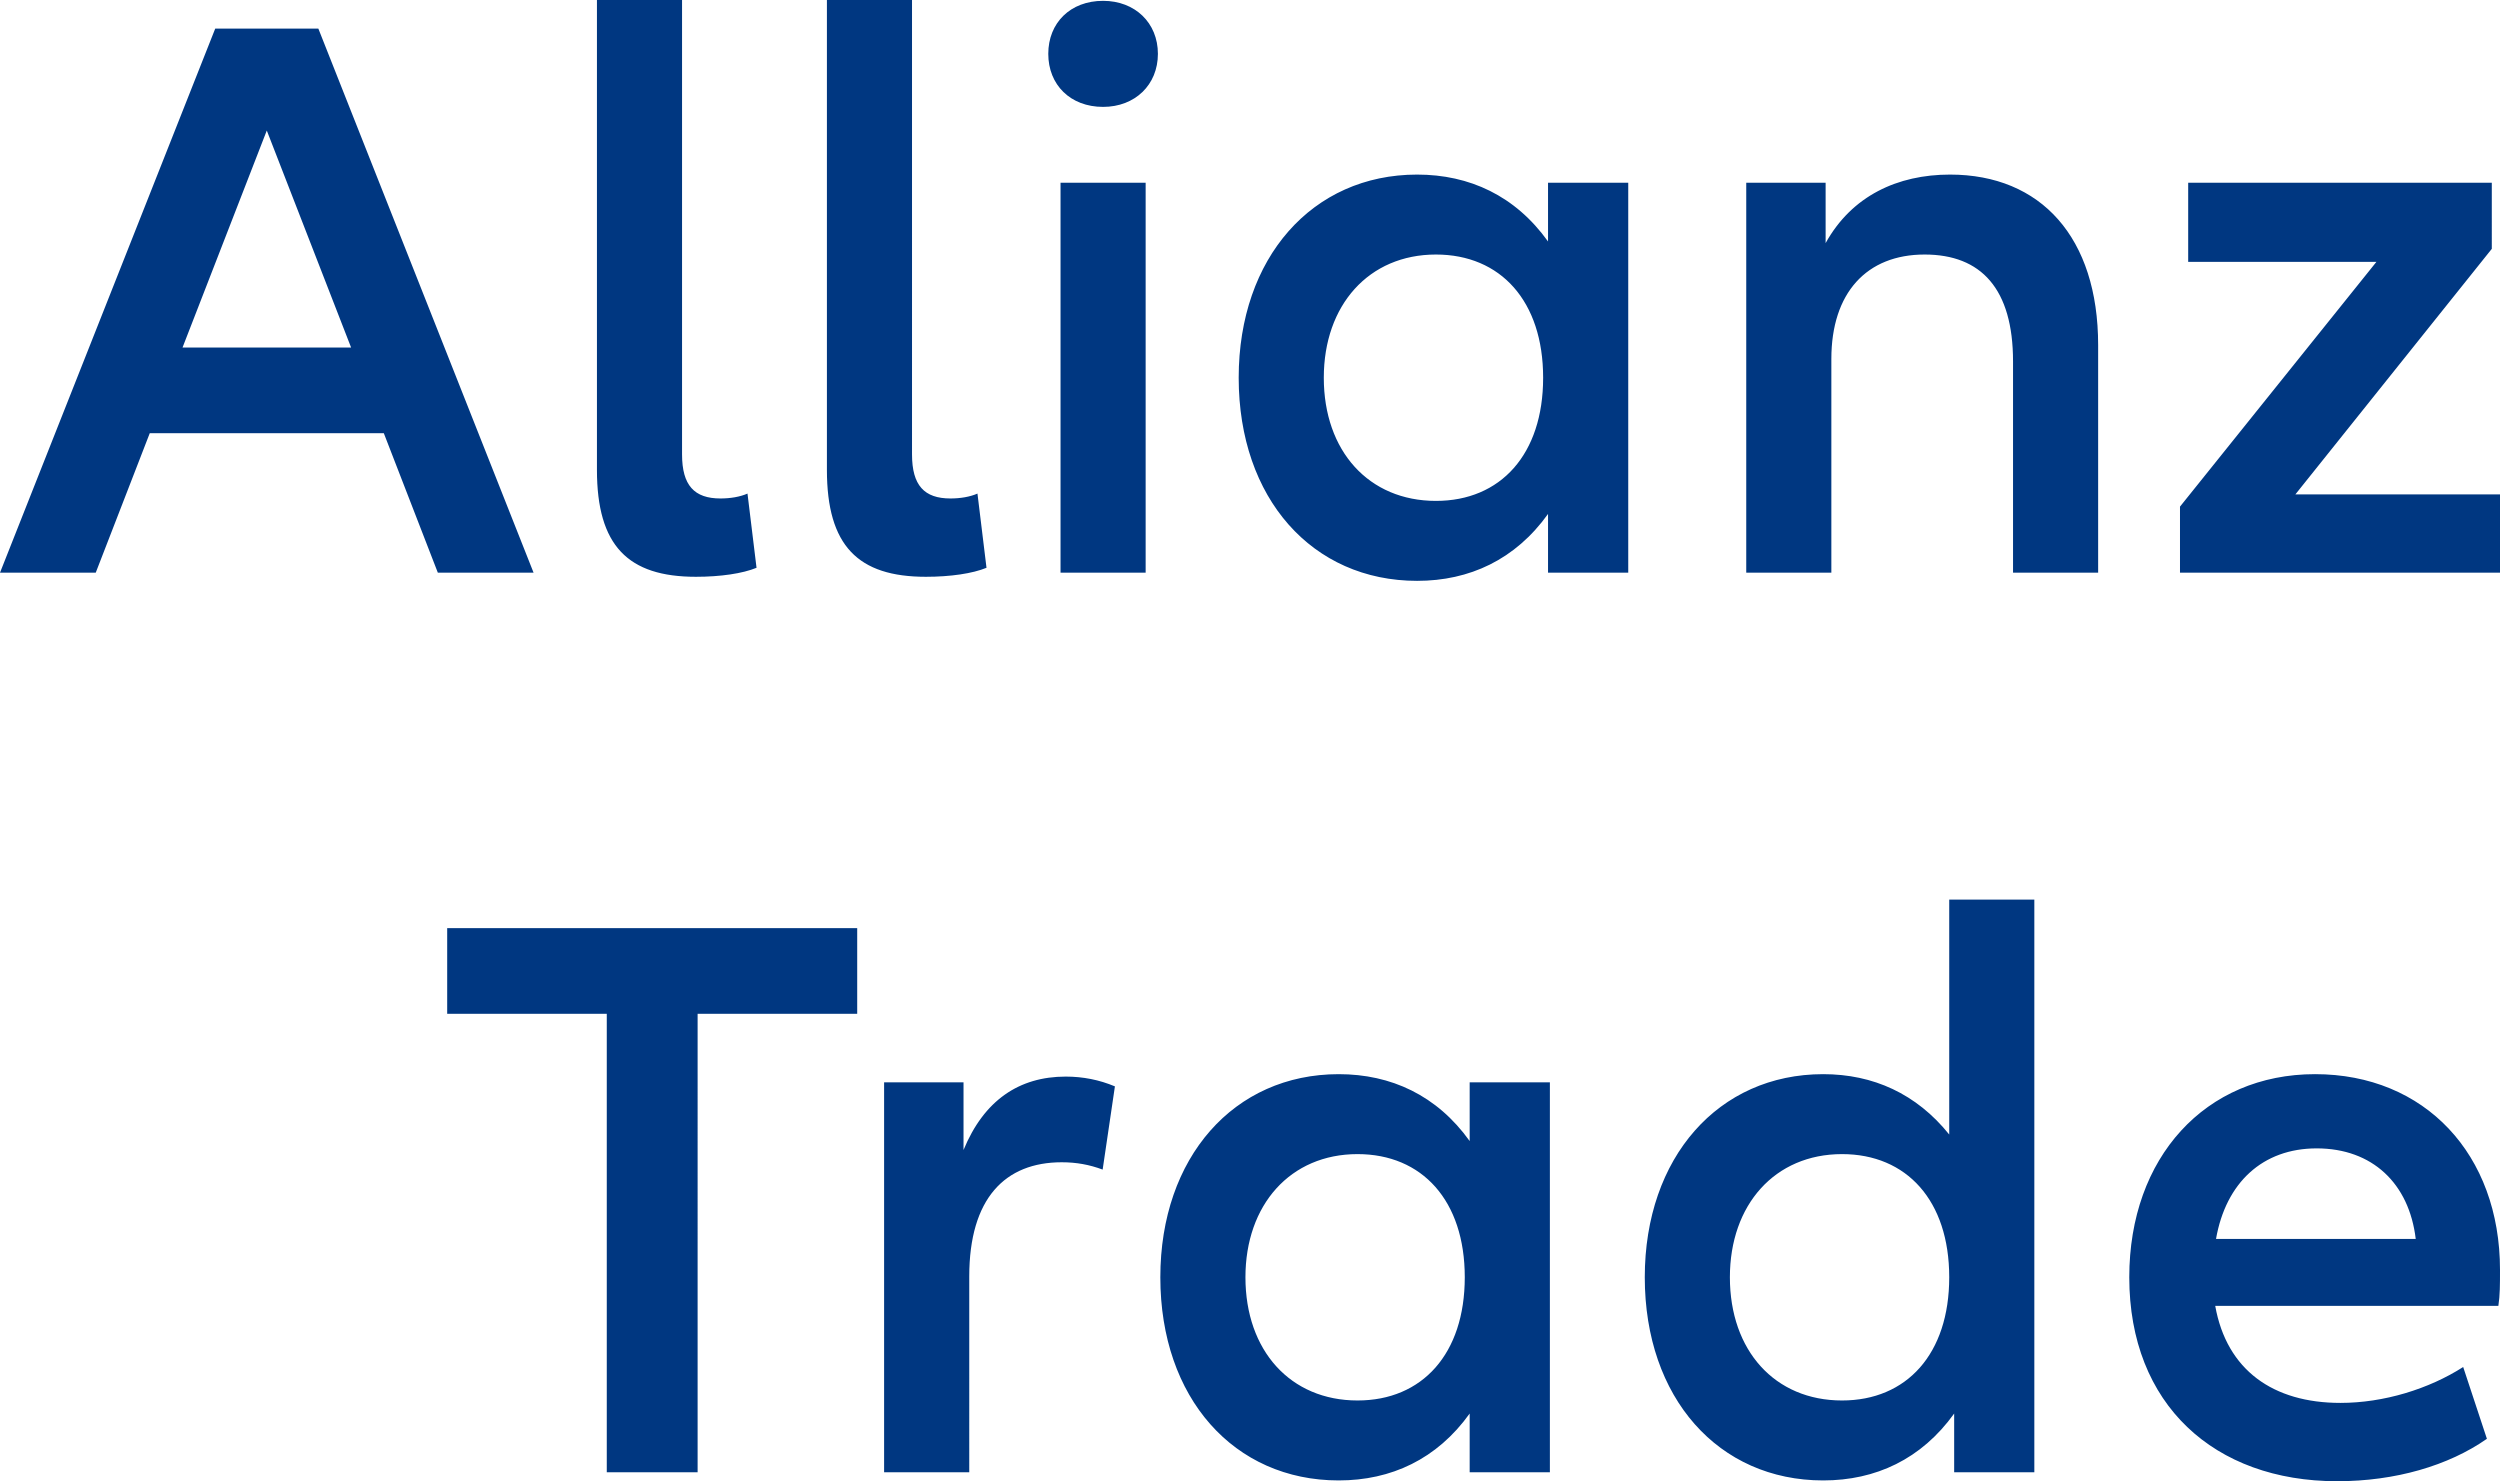 <?xml version="1.0" encoding="iso-8859-1"?>
<!-- Generator: Adobe Illustrator 26.0.1, SVG Export Plug-In . SVG Version: 6.00 Build 0)  -->
<svg version="1.1" id="Ebene_1" xmlns="http://www.w3.org/2000/svg" xmlns:xlink="http://www.w3.org/1999/xlink" x="0px" y="0px"
	 width="56.693px" height="33.591px" viewBox="0 0 56.693 33.591"
	 enable-background="new 0 0 56.693 33.591" xml:space="preserve">
<g>
	<path fill="#003781" d="M52.536,26.042c1.262,0,2.097,0.796,2.246,2.054h-4.529
		C50.476,26.819,51.311,26.042,52.536,26.042 M56.693,28.799
		c0-2.627-1.707-4.44-4.194-4.44s-4.213,1.887-4.213,4.606
		c0,2.886,1.93,4.625,4.714,4.625c1.318,0,2.524-0.352,3.396-0.962l-0.538-1.628
		c-0.779,0.499-1.8,0.814-2.784,0.814c-1.522,0-2.579-0.74-2.839-2.201h6.421
		C56.693,29.372,56.693,29.132,56.693,28.799 M41.772,31.759
		c-1.522,0-2.543-1.129-2.543-2.794c0-1.647,1.021-2.793,2.543-2.793
		c1.466,0,2.431,1.054,2.431,2.793S43.238,31.759,41.772,31.759 M44.203,20.4
		v5.328c-0.742-0.925-1.726-1.369-2.858-1.369c-2.375,0-4.046,1.887-4.046,4.606
		c0,2.738,1.671,4.607,4.046,4.607c1.188,0,2.227-0.481,2.97-1.517v1.332h1.818
		V20.4H44.203z M30.785,31.759c-1.521,0-2.542-1.129-2.542-2.794
		c0-1.647,1.021-2.793,2.542-2.793c1.466,0,2.432,1.054,2.432,2.793
		S32.251,31.759,30.785,31.759 M30.358,33.572c1.188,0,2.228-0.481,2.97-1.517v1.332
		h1.819v-8.843h-1.819v1.332c-0.742-1.036-1.782-1.517-2.97-1.517
		c-2.375,0-4.045,1.887-4.045,4.606C26.313,31.703,27.983,33.572,30.358,33.572
		 M24.169,24.414c-1.057,0-1.855,0.537-2.319,1.665v-1.535h-1.801v8.843h1.931V28.947
		c0-1.776,0.816-2.59,2.097-2.59c0.334,0,0.631,0.055,0.928,0.166L25.283,24.636
		C24.93,24.488,24.559,24.414,24.169,24.414 M19.439,21.047h-9.298v1.943h3.619
		v10.397h2.06V22.99h3.619V21.047z"/>
	<path fill="#003781" d="M52.053,11.211l4.454-5.568V4.144h-6.885v1.795h4.268L49.436,11.489
		v1.498h7.257v-1.776H52.053z M44.221,3.959c-1.187,0-2.227,0.481-2.821,1.554V4.144
		h-1.8v8.843H41.53V8.14c0-1.498,0.798-2.368,2.116-2.368
		c1.281,0,2.004,0.777,2.004,2.424v4.791h1.93V7.826
		C47.58,5.383,46.281,3.959,44.221,3.959 M32.563,11.359
		c-1.522,0-2.543-1.129-2.543-2.793c0-1.647,1.021-2.794,2.543-2.794
		c1.466,0,2.431,1.055,2.431,2.794S34.029,11.359,32.563,11.359 M32.136,13.172
		c1.188,0,2.227-0.481,2.969-1.517v1.332h1.819V4.144h-1.819V5.476
		c-0.742-1.036-1.781-1.517-2.969-1.517c-2.376,0-4.046,1.887-4.046,4.607
		C28.09,11.304,29.76,13.172,32.136,13.172 M24.05,12.987h1.93V4.144h-1.93
		V12.987z M25.015,2.424c0.724,0,1.243-0.5,1.243-1.203s-0.519-1.202-1.243-1.202
		c-0.742,0-1.243,0.499-1.243,1.202S24.273,2.424,25.015,2.424 M18.752-0v10.656
		c0,1.721,0.705,2.424,2.245,2.424c0.557,0,1.058-0.074,1.374-0.204l-0.205-1.683
		c-0.167,0.074-0.389,0.111-0.612,0.111c-0.594,0-0.872-0.296-0.872-0.999V-0
		H18.752z M13.537-0v10.656c0,1.721,0.705,2.424,2.245,2.424
		c0.557,0,1.058-0.074,1.374-0.204l-0.205-1.683
		c-0.167,0.074-0.389,0.111-0.612,0.111c-0.594,0-0.872-0.296-0.872-0.999V-0
		H13.537z M4.139,7.881L6.05,2.96l1.912,4.921H4.139z M9.929,12.987h2.171
		L7.219,0.648H4.881l-4.881,12.339h2.171l1.225-3.163h5.308L9.929,12.987z"/>
</g>
<g>
</g>
<g>
</g>
<g>
</g>
<g>
</g>
<g>
</g>
<g>
</g>
</svg>
